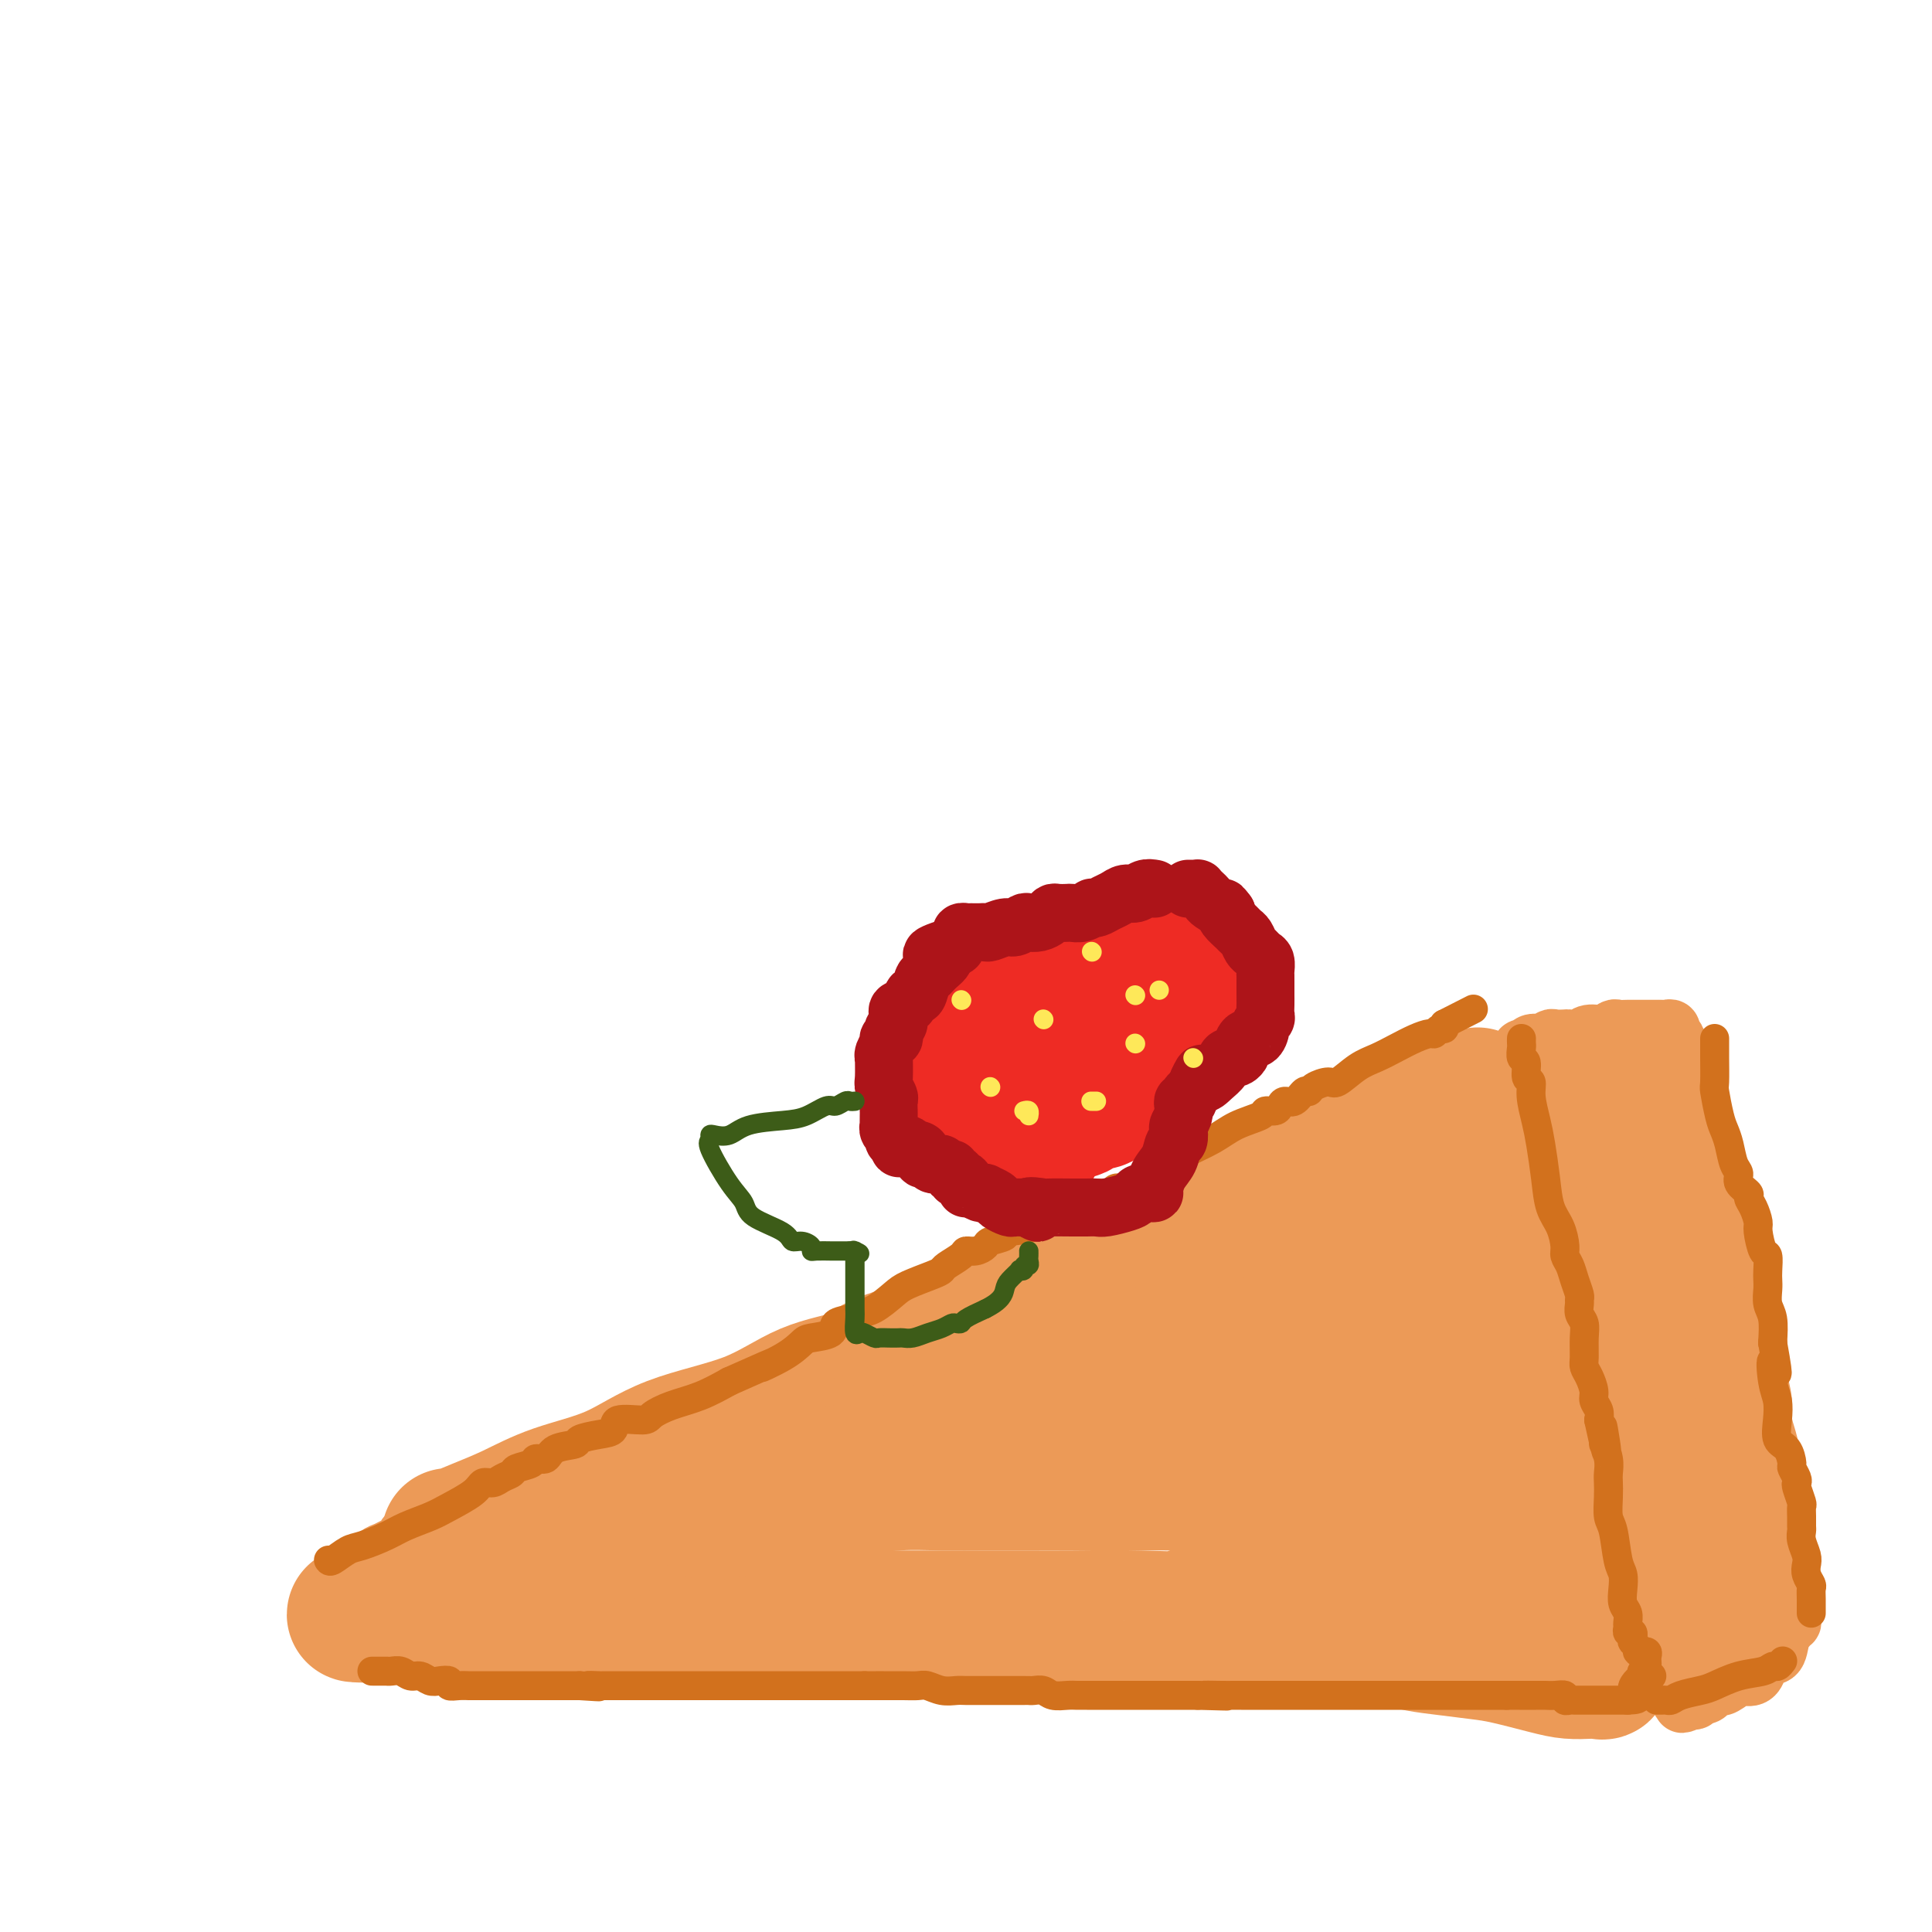 <svg viewBox='0 0 400 400' version='1.1' xmlns='http://www.w3.org/2000/svg' xmlns:xlink='http://www.w3.org/1999/xlink'><g fill='none' stroke='#EC9A57' stroke-width='28' stroke-linecap='round' stroke-linejoin='round'><path d='M93,318c-0.005,-0.043 -0.009,-0.087 0,0c0.009,0.087 0.032,0.304 1,0c0.968,-0.304 2.882,-1.130 5,-2c2.118,-0.870 4.439,-1.784 7,-3c2.561,-1.216 5.362,-2.735 9,-4c3.638,-1.265 8.112,-2.278 12,-4c3.888,-1.722 7.189,-4.155 12,-6c4.811,-1.845 11.131,-3.102 16,-5c4.869,-1.898 8.286,-4.437 12,-6c3.714,-1.563 7.726,-2.150 10,-3c2.274,-0.850 2.812,-1.963 5,-3c2.188,-1.037 6.028,-1.999 9,-3c2.972,-1.001 5.078,-2.040 7,-3c1.922,-0.960 3.661,-1.841 8,-4c4.339,-2.159 11.277,-5.596 16,-8c4.723,-2.404 7.230,-3.774 11,-5c3.770,-1.226 8.804,-2.308 13,-4c4.196,-1.692 7.553,-3.994 11,-6c3.447,-2.006 6.985,-3.716 10,-5c3.015,-1.284 5.508,-2.142 8,-3'/><path d='M275,241c29.093,-12.555 10.825,-5.443 5,-3c-5.825,2.443 0.793,0.218 4,-1c3.207,-1.218 3.002,-1.430 4,-2c0.998,-0.570 3.198,-1.498 5,-2c1.802,-0.502 3.204,-0.579 4,-1c0.796,-0.421 0.984,-1.188 2,-2c1.016,-0.812 2.860,-1.671 4,-2c1.140,-0.329 1.576,-0.130 2,0c0.424,0.130 0.835,0.191 1,0c0.165,-0.191 0.085,-0.635 0,-1c-0.085,-0.365 -0.176,-0.652 0,1c0.176,1.652 0.618,5.243 1,8c0.382,2.757 0.704,4.679 1,7c0.296,2.321 0.566,5.041 1,8c0.434,2.959 1.032,6.158 2,9c0.968,2.842 2.304,5.328 3,8c0.696,2.672 0.750,5.532 1,7c0.250,1.468 0.695,1.544 1,3c0.305,1.456 0.471,4.290 1,6c0.529,1.710 1.421,2.295 2,4c0.579,1.705 0.846,4.529 1,6c0.154,1.471 0.195,1.588 1,3c0.805,1.412 2.373,4.118 3,6c0.627,1.882 0.314,2.941 0,4'/><path d='M324,307c2.963,12.928 1.371,5.748 1,4c-0.371,-1.748 0.479,1.937 1,4c0.521,2.063 0.713,2.505 1,4c0.287,1.495 0.668,4.043 1,6c0.332,1.957 0.615,3.321 1,5c0.385,1.679 0.874,3.671 1,5c0.126,1.329 -0.109,1.996 0,3c0.109,1.004 0.563,2.346 1,3c0.437,0.654 0.859,0.620 1,1c0.141,0.380 0.001,1.174 0,2c-0.001,0.826 0.135,1.683 0,2c-0.135,0.317 -0.542,0.092 -1,0c-0.458,-0.092 -0.968,-0.052 -2,0c-1.032,0.052 -2.586,0.116 -4,0c-1.414,-0.116 -2.689,-0.411 -5,-1c-2.311,-0.589 -5.658,-1.471 -8,-2c-2.342,-0.529 -3.680,-0.706 -6,-1c-2.320,-0.294 -5.621,-0.704 -8,-1c-2.379,-0.296 -3.836,-0.477 -6,-1c-2.164,-0.523 -5.034,-1.388 -8,-2c-2.966,-0.612 -6.029,-0.973 -9,-1c-2.971,-0.027 -5.849,0.278 -9,0c-3.151,-0.278 -6.576,-1.139 -10,-2'/><path d='M256,335c-12.859,-1.702 -8.507,-0.456 -9,0c-0.493,0.456 -5.832,0.122 -11,0c-5.168,-0.122 -10.164,-0.033 -14,0c-3.836,0.033 -6.513,0.009 -9,0c-2.487,-0.009 -4.786,-0.002 -8,0c-3.214,0.002 -7.345,0.001 -11,0c-3.655,-0.001 -6.836,-0.000 -10,0c-3.164,0.000 -6.311,0.000 -10,0c-3.689,-0.000 -7.918,-0.000 -11,0c-3.082,0.000 -5.015,0.000 -7,0c-1.985,-0.000 -4.022,-0.000 -6,0c-1.978,0.000 -3.896,0.000 -6,0c-2.104,-0.000 -4.394,-0.000 -6,0c-1.606,0.000 -2.530,0.000 -5,0c-2.470,-0.000 -6.488,-0.000 -9,0c-2.512,0.000 -3.520,0.000 -5,0c-1.480,-0.000 -3.434,-0.000 -5,0c-1.566,0.000 -2.744,0.000 -4,0c-1.256,-0.000 -2.588,-0.000 -4,0c-1.412,0.000 -2.902,0.000 -4,0c-1.098,-0.000 -1.802,-0.000 -3,0c-1.198,0.000 -2.888,0.000 -4,0c-1.112,-0.000 -1.646,-0.000 -2,0c-0.354,0.000 -0.529,0.001 -1,0c-0.471,-0.001 -1.237,-0.003 -2,0c-0.763,0.003 -1.524,0.011 -2,0c-0.476,-0.011 -0.667,-0.041 -1,0c-0.333,0.041 -0.810,0.155 -1,0c-0.190,-0.155 -0.095,-0.577 0,-1'/><path d='M86,334c-25.860,0.101 -5.512,0.854 4,0c9.512,-0.854 8.186,-3.317 10,-5c1.814,-1.683 6.768,-2.588 11,-4c4.232,-1.412 7.742,-3.333 13,-6c5.258,-2.667 12.264,-6.082 17,-8c4.736,-1.918 7.200,-2.340 9,-3c1.800,-0.660 2.935,-1.557 4,-2c1.065,-0.443 2.061,-0.433 3,-1c0.939,-0.567 1.820,-1.713 3,-2c1.180,-0.287 2.657,0.285 4,0c1.343,-0.285 2.550,-1.425 4,-2c1.450,-0.575 3.142,-0.584 5,-1c1.858,-0.416 3.881,-1.240 6,-2c2.119,-0.760 4.334,-1.456 7,-2c2.666,-0.544 5.784,-0.934 10,-2c4.216,-1.066 9.531,-2.807 13,-4c3.469,-1.193 5.092,-1.837 8,-3c2.908,-1.163 7.102,-2.844 11,-4c3.898,-1.156 7.502,-1.786 11,-3c3.498,-1.214 6.892,-3.011 10,-4c3.108,-0.989 5.930,-1.169 8,-2c2.070,-0.831 3.389,-2.312 5,-3c1.611,-0.688 3.513,-0.583 5,-1c1.487,-0.417 2.560,-1.354 4,-2c1.440,-0.646 3.248,-0.999 4,-1c0.752,-0.001 0.449,0.350 1,0c0.551,-0.350 1.956,-1.402 3,-2c1.044,-0.598 1.727,-0.742 2,-1c0.273,-0.258 0.137,-0.629 0,-1'/><path d='M281,263c11.321,-4.191 3.624,-1.167 1,0c-2.624,1.167 -0.176,0.477 1,0c1.176,-0.477 1.079,-0.741 1,-1c-0.079,-0.259 -0.140,-0.513 0,-1c0.140,-0.487 0.482,-1.206 1,-1c0.518,0.206 1.214,1.336 2,3c0.786,1.664 1.663,3.860 3,7c1.337,3.140 3.136,7.223 5,11c1.864,3.777 3.795,7.247 5,10c1.205,2.753 1.684,4.790 3,7c1.316,2.210 3.470,4.595 5,7c1.530,2.405 2.437,4.830 3,6c0.563,1.170 0.781,1.085 1,1'/><path d='M312,312c4.337,8.212 2.679,4.242 2,3c-0.679,-1.242 -0.377,0.245 0,1c0.377,0.755 0.831,0.776 1,1c0.169,0.224 0.054,0.649 0,1c-0.054,0.351 -0.047,0.629 0,1c0.047,0.371 0.134,0.837 0,1c-0.134,0.163 -0.488,0.024 -2,0c-1.512,-0.024 -4.183,0.068 -6,0c-1.817,-0.068 -2.780,-0.294 -5,-1c-2.220,-0.706 -5.696,-1.891 -9,-3c-3.304,-1.109 -6.436,-2.142 -10,-3c-3.564,-0.858 -7.559,-1.540 -10,-2c-2.441,-0.460 -3.330,-0.698 -5,-1c-1.670,-0.302 -4.123,-0.669 -6,-1c-1.877,-0.331 -3.177,-0.624 -5,-1c-1.823,-0.376 -4.168,-0.833 -6,-1c-1.832,-0.167 -3.152,-0.045 -5,0c-1.848,0.045 -4.223,0.012 -6,0c-1.777,-0.012 -2.954,-0.003 -6,0c-3.046,0.003 -7.960,0.000 -12,0c-4.040,-0.000 -7.207,0.003 -10,0c-2.793,-0.003 -5.213,-0.012 -8,0c-2.787,0.012 -5.943,0.044 -9,0c-3.057,-0.044 -6.015,-0.166 -9,0c-2.985,0.166 -5.996,0.619 -9,1c-3.004,0.381 -6.002,0.691 -9,1'/><path d='M168,309c-13.591,0.204 -6.069,-0.285 -5,0c1.069,0.285 -4.316,1.343 -7,2c-2.684,0.657 -2.666,0.911 -3,1c-0.334,0.089 -1.019,0.011 -2,0c-0.981,-0.011 -2.258,0.044 -3,0c-0.742,-0.044 -0.947,-0.187 -1,0c-0.053,0.187 0.047,0.704 0,1c-0.047,0.296 -0.242,0.371 2,0c2.242,-0.371 6.922,-1.190 10,-2c3.078,-0.810 4.555,-1.613 9,-3c4.445,-1.387 11.857,-3.358 20,-6c8.143,-2.642 17.016,-5.953 23,-8c5.984,-2.047 9.080,-2.828 13,-4c3.920,-1.172 8.664,-2.734 13,-4c4.336,-1.266 8.264,-2.237 11,-3c2.736,-0.763 4.281,-1.318 6,-2c1.719,-0.682 3.611,-1.489 5,-2c1.389,-0.511 2.273,-0.724 3,-1c0.727,-0.276 1.296,-0.613 2,-1c0.704,-0.387 1.545,-0.824 2,-1c0.455,-0.176 0.526,-0.092 1,0c0.474,0.092 1.351,0.193 2,0c0.649,-0.193 1.071,-0.681 2,-1c0.929,-0.319 2.366,-0.471 3,-1c0.634,-0.529 0.467,-1.437 1,-2c0.533,-0.563 1.767,-0.782 3,-1'/><path d='M278,271c20.463,-6.490 6.622,-2.216 2,-1c-4.622,1.216 -0.025,-0.627 2,-2c2.025,-1.373 1.477,-2.276 2,-3c0.523,-0.724 2.116,-1.268 4,-3c1.884,-1.732 4.060,-4.651 5,-6c0.940,-1.349 0.645,-1.127 1,-2c0.355,-0.873 1.361,-2.840 2,-4c0.639,-1.160 0.910,-1.514 1,-2c0.090,-0.486 -0.002,-1.103 0,-1c0.002,0.103 0.099,0.926 0,2c-0.099,1.074 -0.394,2.397 -1,4c-0.606,1.603 -1.524,3.485 -2,5c-0.476,1.515 -0.510,2.662 -1,6c-0.490,3.338 -1.437,8.867 -2,12c-0.563,3.133 -0.743,3.871 -1,5c-0.257,1.129 -0.589,2.648 -1,4c-0.411,1.352 -0.899,2.538 -1,4c-0.101,1.462 0.184,3.201 0,4c-0.184,0.799 -0.837,0.658 -1,1c-0.163,0.342 0.163,1.166 0,2c-0.163,0.834 -0.817,1.677 -1,2c-0.183,0.323 0.105,0.125 0,0c-0.105,-0.125 -0.601,-0.179 -1,0c-0.399,0.179 -0.699,0.589 -1,1'/><path d='M284,299c-2.170,8.271 -1.096,2.948 -2,1c-0.904,-1.948 -3.785,-0.522 -6,0c-2.215,0.522 -3.762,0.140 -6,0c-2.238,-0.140 -5.167,-0.038 -8,0c-2.833,0.038 -5.571,0.010 -8,0c-2.429,-0.010 -4.549,-0.004 -7,0c-2.451,0.004 -5.232,0.004 -8,0c-2.768,-0.004 -5.521,-0.012 -8,0c-2.479,0.012 -4.683,0.046 -7,0c-2.317,-0.046 -4.746,-0.170 -7,0c-2.254,0.170 -4.332,0.634 -6,1c-1.668,0.366 -2.924,0.633 -4,1c-1.076,0.367 -1.971,0.835 -4,1c-2.029,0.165 -5.192,0.029 -7,0c-1.808,-0.029 -2.262,0.049 -3,0c-0.738,-0.049 -1.762,-0.224 -3,0c-1.238,0.224 -2.691,0.849 -4,1c-1.309,0.151 -2.473,-0.171 -4,0c-1.527,0.171 -3.417,0.834 -5,1c-1.583,0.166 -2.859,-0.166 -4,0c-1.141,0.166 -2.148,0.829 -3,1c-0.852,0.171 -1.548,-0.150 -2,0c-0.452,0.150 -0.660,0.771 -1,1c-0.340,0.229 -0.811,0.065 -1,0c-0.189,-0.065 -0.094,-0.033 0,0'/></g>
<g fill='none' stroke='#EC9A57' stroke-width='12' stroke-linecap='round' stroke-linejoin='round'><path d='M72,326c0.335,-0.026 0.670,-0.052 1,0c0.330,0.052 0.654,0.183 1,0c0.346,-0.183 0.712,-0.680 1,-1c0.288,-0.320 0.496,-0.465 1,-1c0.504,-0.535 1.302,-1.462 2,-2c0.698,-0.538 1.295,-0.687 2,-1c0.705,-0.313 1.516,-0.791 2,-1c0.484,-0.209 0.640,-0.151 1,0c0.360,0.151 0.923,0.394 1,0c0.077,-0.394 -0.333,-1.426 0,-2c0.333,-0.574 1.409,-0.690 2,-1c0.591,-0.310 0.698,-0.814 1,-1c0.302,-0.186 0.798,-0.054 1,0c0.202,0.054 0.109,0.028 0,0c-0.109,-0.028 -0.236,-0.059 0,0c0.236,0.059 0.833,0.208 1,0c0.167,-0.208 -0.096,-0.774 0,-1c0.096,-0.226 0.551,-0.113 1,0c0.449,0.113 0.894,0.226 1,0c0.106,-0.226 -0.125,-0.792 0,-1c0.125,-0.208 0.607,-0.060 1,0c0.393,0.060 0.696,0.030 1,0'/><path d='M93,314c3.185,-1.872 0.646,-0.553 0,0c-0.646,0.553 0.600,0.341 1,0c0.400,-0.341 -0.045,-0.810 0,-1c0.045,-0.190 0.579,-0.102 1,0c0.421,0.102 0.730,0.216 1,0c0.270,-0.216 0.501,-0.764 1,-1c0.499,-0.236 1.267,-0.161 2,0c0.733,0.161 1.432,0.409 2,0c0.568,-0.409 1.004,-1.476 2,-2c0.996,-0.524 2.551,-0.505 4,-1c1.449,-0.495 2.790,-1.504 4,-2c1.210,-0.496 2.287,-0.480 4,-1c1.713,-0.520 4.061,-1.577 5,-2c0.939,-0.423 0.470,-0.211 0,0'/><path d='M315,218c-0.097,-0.452 -0.195,-0.905 0,-1c0.195,-0.095 0.682,0.167 1,0c0.318,-0.167 0.465,-0.763 1,-1c0.535,-0.237 1.457,-0.116 2,0c0.543,0.116 0.708,0.227 1,0c0.292,-0.227 0.711,-0.792 1,-1c0.289,-0.208 0.446,-0.060 1,0c0.554,0.060 1.503,0.031 2,0c0.497,-0.031 0.543,-0.065 1,0c0.457,0.065 1.326,0.228 2,0c0.674,-0.228 1.153,-0.846 2,-1c0.847,-0.154 2.062,0.155 3,0c0.938,-0.155 1.598,-0.774 2,-1c0.402,-0.226 0.546,-0.061 1,0c0.454,0.061 1.217,0.016 2,0c0.783,-0.016 1.586,-0.004 2,0c0.414,0.004 0.440,0.001 1,0c0.560,-0.001 1.656,-0.000 2,0c0.344,0.000 -0.062,-0.001 0,0c0.062,0.001 0.591,0.004 1,0c0.409,-0.004 0.697,-0.016 1,0c0.303,0.016 0.621,0.060 1,0c0.379,-0.060 0.820,-0.223 1,0c0.180,0.223 0.100,0.833 0,1c-0.100,0.167 -0.219,-0.109 0,0c0.219,0.109 0.777,0.603 1,1c0.223,0.397 0.112,0.699 0,1'/><path d='M347,216c2.472,1.570 2.651,3.997 3,6c0.349,2.003 0.868,3.584 1,5c0.132,1.416 -0.123,2.667 0,4c0.123,1.333 0.624,2.748 1,4c0.376,1.252 0.625,2.341 1,4c0.375,1.659 0.874,3.890 1,5c0.126,1.110 -0.122,1.100 0,2c0.122,0.900 0.614,2.710 1,4c0.386,1.290 0.668,2.061 1,3c0.332,0.939 0.716,2.047 1,3c0.284,0.953 0.467,1.750 1,3c0.533,1.250 1.415,2.954 2,4c0.585,1.046 0.874,1.434 1,2c0.126,0.566 0.089,1.311 0,2c-0.089,0.689 -0.230,1.323 0,2c0.230,0.677 0.833,1.396 1,2c0.167,0.604 -0.100,1.093 0,2c0.100,0.907 0.567,2.230 1,3c0.433,0.770 0.833,0.985 1,2c0.167,1.015 0.100,2.830 0,4c-0.100,1.170 -0.234,1.694 0,3c0.234,1.306 0.837,3.392 1,5c0.163,1.608 -0.114,2.737 0,4c0.114,1.263 0.618,2.661 1,4c0.382,1.339 0.642,2.619 1,4c0.358,1.381 0.814,2.864 1,4c0.186,1.136 0.102,1.926 0,3c-0.102,1.074 -0.223,2.432 0,3c0.223,0.568 0.791,0.345 1,1c0.209,0.655 0.060,2.187 0,3c-0.060,0.813 -0.030,0.906 0,1'/><path d='M369,317c1.023,7.519 0.082,3.317 0,2c-0.082,-1.317 0.696,0.253 1,1c0.304,0.747 0.134,0.672 0,1c-0.134,0.328 -0.232,1.060 0,2c0.232,0.940 0.794,2.087 1,3c0.206,0.913 0.055,1.593 0,2c-0.055,0.407 -0.015,0.543 0,1c0.015,0.457 0.005,1.237 0,2c-0.005,0.763 -0.005,1.510 0,2c0.005,0.490 0.016,0.724 0,1c-0.016,0.276 -0.060,0.596 0,1c0.060,0.404 0.224,0.893 0,1c-0.224,0.107 -0.836,-0.168 -1,0c-0.164,0.168 0.120,0.780 0,1c-0.120,0.220 -0.645,0.047 -1,1c-0.355,0.953 -0.542,3.033 -1,4c-0.458,0.967 -1.188,0.820 -2,1c-0.812,0.180 -1.707,0.687 -2,1c-0.293,0.313 0.016,0.431 0,1c-0.016,0.569 -0.357,1.589 -1,2c-0.643,0.411 -1.587,0.215 -2,0c-0.413,-0.215 -0.296,-0.447 -1,0c-0.704,0.447 -2.229,1.574 -3,2c-0.771,0.426 -0.788,0.153 -1,0c-0.212,-0.153 -0.617,-0.186 -1,0c-0.383,0.186 -0.743,0.589 -1,1c-0.257,0.411 -0.411,0.828 -1,1c-0.589,0.172 -1.611,0.098 -2,0c-0.389,-0.098 -0.143,-0.219 0,0c0.143,0.219 0.184,0.777 0,1c-0.184,0.223 -0.592,0.112 -1,0'/><path d='M350,352c-2.952,1.548 -1.333,0.417 -1,0c0.333,-0.417 -0.619,-0.119 -1,0c-0.381,0.119 -0.190,0.060 0,0'/></g>
<g fill='none' stroke='#EC9A57' stroke-width='28' stroke-linecap='round' stroke-linejoin='round'><path d='M335,228c-0.000,-0.015 -0.001,-0.030 0,0c0.001,0.030 0.003,0.105 0,1c-0.003,0.895 -0.011,2.609 0,4c0.011,1.391 0.042,2.459 0,3c-0.042,0.541 -0.156,0.555 0,1c0.156,0.445 0.581,1.322 1,2c0.419,0.678 0.833,1.159 1,2c0.167,0.841 0.086,2.044 0,3c-0.086,0.956 -0.177,1.665 0,2c0.177,0.335 0.624,0.294 1,1c0.376,0.706 0.682,2.157 1,3c0.318,0.843 0.649,1.076 1,2c0.351,0.924 0.723,2.539 1,4c0.277,1.461 0.460,2.766 1,4c0.540,1.234 1.439,2.395 2,4c0.561,1.605 0.785,3.652 1,5c0.215,1.348 0.422,1.997 1,3c0.578,1.003 1.526,2.362 2,4c0.474,1.638 0.474,3.556 1,5c0.526,1.444 1.579,2.412 2,3c0.421,0.588 0.211,0.794 0,1'/><path d='M351,285c2.487,9.353 0.705,4.237 0,3c-0.705,-1.237 -0.333,1.406 0,3c0.333,1.594 0.628,2.140 1,3c0.372,0.860 0.822,2.035 1,4c0.178,1.965 0.085,4.720 0,6c-0.085,1.280 -0.164,1.085 0,2c0.164,0.915 0.569,2.940 1,4c0.431,1.060 0.889,1.155 1,2c0.111,0.845 -0.124,2.438 0,4c0.124,1.562 0.606,3.092 1,4c0.394,0.908 0.698,1.195 1,2c0.302,0.805 0.602,2.128 1,3c0.398,0.872 0.894,1.294 1,2c0.106,0.706 -0.177,1.696 0,2c0.177,0.304 0.815,-0.077 1,0c0.185,0.077 -0.082,0.613 0,1c0.082,0.387 0.513,0.626 0,1c-0.513,0.374 -1.969,0.885 -3,1c-1.031,0.115 -1.635,-0.165 -2,0c-0.365,0.165 -0.490,0.776 -1,1c-0.510,0.224 -1.407,0.060 -2,0c-0.593,-0.060 -0.884,-0.017 -1,0c-0.116,0.017 -0.058,0.009 0,0'/><path d='M351,333c-1.478,0.553 -1.175,-0.063 -1,0c0.175,0.063 0.220,0.805 0,1c-0.220,0.195 -0.704,-0.157 -1,0c-0.296,0.157 -0.402,0.823 -1,0c-0.598,-0.823 -1.686,-3.134 -2,-4c-0.314,-0.866 0.147,-0.287 0,-1c-0.147,-0.713 -0.903,-2.720 -1,-4c-0.097,-1.280 0.464,-1.834 0,-4c-0.464,-2.166 -1.953,-5.944 -3,-9c-1.047,-3.056 -1.654,-5.390 -2,-7c-0.346,-1.610 -0.433,-2.497 -1,-4c-0.567,-1.503 -1.616,-3.624 -2,-5c-0.384,-1.376 -0.103,-2.008 0,-3c0.103,-0.992 0.029,-2.345 0,-3c-0.029,-0.655 -0.011,-0.613 0,-1c0.011,-0.387 0.017,-1.203 0,-2c-0.017,-0.797 -0.057,-1.575 0,-2c0.057,-0.425 0.212,-0.498 0,-1c-0.212,-0.502 -0.792,-1.433 -1,-2c-0.208,-0.567 -0.045,-0.770 0,-1c0.045,-0.230 -0.029,-0.488 0,-1c0.029,-0.512 0.163,-1.278 0,-2c-0.163,-0.722 -0.621,-1.400 -1,-2c-0.379,-0.600 -0.679,-1.123 -1,-2c-0.321,-0.877 -0.663,-2.108 -1,-3c-0.337,-0.892 -0.668,-1.446 -1,-2'/><path d='M332,269c-2.631,-9.998 -2.208,-4.493 -2,-3c0.208,1.493 0.200,-1.025 0,-2c-0.200,-0.975 -0.593,-0.406 -1,-1c-0.407,-0.594 -0.827,-2.351 -1,-3c-0.173,-0.649 -0.099,-0.190 0,-1c0.099,-0.810 0.222,-2.888 0,-4c-0.222,-1.112 -0.791,-1.258 -1,-2c-0.209,-0.742 -0.060,-2.082 0,-3c0.060,-0.918 0.030,-1.416 0,-2c-0.030,-0.584 -0.061,-1.256 0,-2c0.061,-0.744 0.212,-1.561 0,-2c-0.212,-0.439 -0.789,-0.498 -1,-1c-0.211,-0.502 -0.057,-1.445 0,-2c0.057,-0.555 0.015,-0.722 0,-1c-0.015,-0.278 -0.004,-0.666 0,-1c0.004,-0.334 0.001,-0.614 0,-1c-0.001,-0.386 -0.000,-0.877 0,-1c0.000,-0.123 0.000,0.121 0,0c-0.000,-0.121 -0.000,-0.606 0,-1c0.000,-0.394 0.000,-0.697 0,-1c-0.000,-0.303 -0.000,-0.607 0,-1c0.000,-0.393 0.000,-0.875 0,-1c-0.000,-0.125 -0.000,0.107 0,0c0.000,-0.107 0.000,-0.554 0,-1'/><path d='M326,232c-0.249,-4.574 0.129,-2.010 0,-1c-0.129,1.010 -0.766,0.464 -1,0c-0.234,-0.464 -0.067,-0.847 0,-1c0.067,-0.153 0.033,-0.077 0,0'/></g>
<g fill='none' stroke='#D2711D' stroke-width='6' stroke-linecap='round' stroke-linejoin='round'><path d='M315,215c-0.009,0.368 -0.017,0.736 0,1c0.017,0.264 0.061,0.423 0,1c-0.061,0.577 -0.227,1.573 0,2c0.227,0.427 0.849,0.284 1,1c0.151,0.716 -0.167,2.292 0,3c0.167,0.708 0.818,0.547 1,1c0.182,0.453 -0.107,1.521 0,3c0.107,1.479 0.610,3.371 1,5c0.390,1.629 0.669,2.996 1,5c0.331,2.004 0.715,4.644 1,7c0.285,2.356 0.472,4.426 1,6c0.528,1.574 1.398,2.651 2,4c0.602,1.349 0.936,2.971 1,4c0.064,1.029 -0.140,1.466 0,2c0.140,0.534 0.626,1.164 1,2c0.374,0.836 0.635,1.876 1,3c0.365,1.124 0.834,2.331 1,3c0.166,0.669 0.030,0.800 0,1c-0.030,0.200 0.045,0.470 0,1c-0.045,0.530 -0.209,1.321 0,2c0.209,0.679 0.791,1.244 1,2c0.209,0.756 0.046,1.701 0,3c-0.046,1.299 0.025,2.953 0,4c-0.025,1.047 -0.147,1.488 0,2c0.147,0.512 0.561,1.096 1,2c0.439,0.904 0.901,2.129 1,3c0.099,0.871 -0.166,1.388 0,2c0.166,0.612 0.762,1.318 1,2c0.238,0.682 0.119,1.341 0,2'/><path d='M331,294c2.697,12.559 1.441,4.457 1,2c-0.441,-2.457 -0.066,0.730 0,2c0.066,1.270 -0.178,0.621 0,1c0.178,0.379 0.779,1.786 1,3c0.221,1.214 0.062,2.236 0,3c-0.062,0.764 -0.028,1.268 0,2c0.028,0.732 0.050,1.690 0,3c-0.050,1.310 -0.171,2.973 0,4c0.171,1.027 0.633,1.420 1,3c0.367,1.580 0.638,4.348 1,6c0.362,1.652 0.815,2.187 1,3c0.185,0.813 0.102,1.905 0,3c-0.102,1.095 -0.225,2.192 0,3c0.225,0.808 0.796,1.326 1,2c0.204,0.674 0.041,1.504 0,2c-0.041,0.496 0.041,0.658 0,1c-0.041,0.342 -0.203,0.865 0,1c0.203,0.135 0.771,-0.118 1,0c0.229,0.118 0.118,0.606 0,1c-0.118,0.394 -0.243,0.694 0,1c0.243,0.306 0.853,0.617 1,1c0.147,0.383 -0.171,0.838 0,1c0.171,0.162 0.830,0.032 1,0c0.170,-0.032 -0.150,0.033 0,0c0.150,-0.033 0.772,-0.163 1,0c0.228,0.163 0.064,0.621 0,1c-0.064,0.379 -0.027,0.679 0,1c0.027,0.321 0.046,0.663 0,1c-0.046,0.337 -0.156,0.668 0,1c0.156,0.332 0.578,0.666 1,1'/><path d='M77,346c0.191,-0.001 0.383,-0.001 1,0c0.617,0.001 1.660,0.004 2,0c0.340,-0.004 -0.022,-0.016 0,0c0.022,0.016 0.429,0.061 1,0c0.571,-0.061 1.307,-0.226 2,0c0.693,0.226 1.342,0.844 2,1c0.658,0.156 1.324,-0.151 2,0c0.676,0.151 1.364,0.758 2,1c0.636,0.242 1.222,0.117 2,0c0.778,-0.117 1.748,-0.228 2,0c0.252,0.228 -0.214,0.793 0,1c0.214,0.207 1.108,0.055 2,0c0.892,-0.055 1.783,-0.015 2,0c0.217,0.015 -0.240,0.004 0,0c0.240,-0.004 1.176,-0.001 2,0c0.824,0.001 1.537,0.000 2,0c0.463,-0.000 0.676,-0.000 1,0c0.324,0.000 0.761,0.000 1,0c0.239,-0.000 0.282,-0.000 1,0c0.718,0.000 2.112,0.000 3,0c0.888,-0.000 1.270,-0.000 2,0c0.730,0.000 1.809,0.000 2,0c0.191,-0.000 -0.506,-0.000 0,0c0.506,0.000 2.216,0.000 3,0c0.784,-0.000 0.643,-0.000 1,0c0.357,0.000 1.211,0.000 2,0c0.789,-0.000 1.511,-0.000 2,0c0.489,0.000 0.744,0.000 1,0'/><path d='M120,349c6.987,0.464 2.955,0.124 2,0c-0.955,-0.124 1.166,-0.033 2,0c0.834,0.033 0.379,0.009 1,0c0.621,-0.009 2.316,-0.002 3,0c0.684,0.002 0.357,0.001 1,0c0.643,-0.001 2.255,-0.000 3,0c0.745,0.000 0.621,0.000 1,0c0.379,-0.000 1.260,-0.000 2,0c0.740,0.000 1.338,0.000 2,0c0.662,-0.000 1.389,-0.000 2,0c0.611,0.000 1.107,0.000 2,0c0.893,-0.000 2.182,-0.000 3,0c0.818,0.000 1.165,0.000 2,0c0.835,-0.000 2.159,-0.000 3,0c0.841,0.000 1.199,0.000 2,0c0.801,-0.000 2.046,-0.000 3,0c0.954,0.000 1.616,0.000 2,0c0.384,-0.000 0.488,-0.000 1,0c0.512,0.000 1.432,0.000 2,0c0.568,-0.000 0.785,-0.000 1,0c0.215,0.000 0.428,0.000 1,0c0.572,-0.000 1.504,-0.000 2,0c0.496,0.000 0.555,0.000 1,0c0.445,0.000 1.274,0.000 2,0c0.726,0.000 1.349,0.000 2,0c0.651,0.000 1.330,0.000 2,0c0.670,0.000 1.332,0.000 2,0c0.668,0.000 1.344,0.000 2,0c0.656,0.000 1.292,0.000 2,0c0.708,0.000 1.488,0.000 2,0c0.512,0.000 0.756,0.000 1,0'/><path d='M179,349c9.752,0.000 4.633,0.000 3,0c-1.633,-0.000 0.219,-0.001 1,0c0.781,0.001 0.491,0.004 1,0c0.509,-0.004 1.817,-0.015 3,0c1.183,0.015 2.241,0.057 3,0c0.759,-0.057 1.219,-0.211 2,0c0.781,0.211 1.885,0.789 3,1c1.115,0.211 2.243,0.057 3,0c0.757,-0.057 1.142,-0.015 2,0c0.858,0.015 2.188,0.004 3,0c0.812,-0.004 1.107,-0.001 2,0c0.893,0.001 2.385,0.001 3,0c0.615,-0.001 0.353,-0.001 1,0c0.647,0.001 2.203,0.004 3,0c0.797,-0.004 0.836,-0.015 1,0c0.164,0.015 0.453,0.057 1,0c0.547,-0.057 1.353,-0.211 2,0c0.647,0.211 1.136,0.789 2,1c0.864,0.211 2.103,0.057 3,0c0.897,-0.057 1.451,-0.015 2,0c0.549,0.015 1.093,0.004 2,0c0.907,-0.004 2.177,-0.001 3,0c0.823,0.001 1.198,0.000 2,0c0.802,-0.000 2.030,-0.000 3,0c0.970,0.000 1.681,0.000 2,0c0.319,-0.000 0.245,-0.000 1,0c0.755,0.000 2.341,0.000 3,0c0.659,-0.000 0.393,-0.000 1,0c0.607,0.000 2.086,0.000 3,0c0.914,-0.000 1.261,-0.000 2,0c0.739,0.000 1.869,0.000 3,0'/><path d='M248,351c10.972,0.309 3.903,0.083 2,0c-1.903,-0.083 1.362,-0.022 3,0c1.638,0.022 1.651,0.006 2,0c0.349,-0.006 1.034,-0.002 2,0c0.966,0.002 2.213,0.000 3,0c0.787,-0.000 1.115,-0.000 2,0c0.885,0.000 2.329,0.000 4,0c1.671,-0.000 3.570,-0.000 5,0c1.430,0.000 2.390,0.000 3,0c0.610,-0.000 0.871,-0.000 2,0c1.129,0.000 3.125,0.000 4,0c0.875,-0.000 0.629,-0.000 1,0c0.371,0.000 1.360,0.000 2,0c0.640,-0.000 0.930,-0.000 1,0c0.070,0.000 -0.081,0.000 0,0c0.081,-0.000 0.393,-0.000 1,0c0.607,0.000 1.510,0.000 2,0c0.490,-0.000 0.569,-0.000 1,0c0.431,0.000 1.215,0.000 2,0c0.785,-0.000 1.570,-0.000 2,0c0.430,0.000 0.503,0.000 1,0c0.497,-0.000 1.417,-0.000 2,0c0.583,0.000 0.827,0.000 1,0c0.173,0.000 0.274,-0.000 1,0c0.726,0.000 2.076,0.000 3,0c0.924,0.000 1.420,-0.000 2,0c0.580,0.000 1.244,0.000 2,0c0.756,0.000 1.605,-0.000 2,0c0.395,0.000 0.337,0.000 1,0c0.663,0.000 2.047,-0.000 3,0c0.953,0.000 1.477,0.000 2,0'/><path d='M312,351c10.424,-0.000 4.486,-0.001 3,0c-1.486,0.001 1.482,0.004 3,0c1.518,-0.004 1.587,-0.015 2,0c0.413,0.015 1.172,0.057 2,0c0.828,-0.057 1.727,-0.211 2,0c0.273,0.211 -0.081,0.789 0,1c0.081,0.211 0.595,0.057 1,0c0.405,-0.057 0.699,-0.015 1,0c0.301,0.015 0.609,0.004 1,0c0.391,-0.004 0.864,-0.001 1,0c0.136,0.001 -0.065,0.000 0,0c0.065,-0.000 0.395,-0.000 1,0c0.605,0.000 1.486,0.000 2,0c0.514,-0.000 0.663,-0.000 1,0c0.337,0.000 0.864,0.000 1,0c0.136,-0.000 -0.117,-0.000 0,0c0.117,0.000 0.606,0.000 1,0c0.394,-0.000 0.693,-0.000 1,0c0.307,0.000 0.621,0.000 1,0c0.379,-0.000 0.823,-0.000 1,0c0.177,0.000 0.089,0.000 0,0'/><path d='M337,352c3.974,-0.112 1.408,-0.890 1,-2c-0.408,-1.110 1.341,-2.550 2,-3c0.659,-0.450 0.229,0.089 0,0c-0.229,-0.089 -0.257,-0.807 0,-1c0.257,-0.193 0.800,0.140 1,0c0.200,-0.140 0.057,-0.754 0,-1c-0.057,-0.246 -0.029,-0.123 0,0'/><path d='M343,352c0.331,0.006 0.662,0.013 1,0c0.338,-0.013 0.683,-0.044 1,0c0.317,0.044 0.607,0.163 1,0c0.393,-0.163 0.889,-0.607 2,-1c1.111,-0.393 2.837,-0.736 4,-1c1.163,-0.264 1.765,-0.448 3,-1c1.235,-0.552 3.105,-1.472 5,-2c1.895,-0.528 3.814,-0.664 5,-1c1.186,-0.336 1.637,-0.874 2,-1c0.363,-0.126 0.636,0.158 1,0c0.364,-0.158 0.818,-0.760 1,-1c0.182,-0.240 0.091,-0.120 0,0'/><path d='M68,323c0.140,0.209 0.279,0.418 1,0c0.721,-0.418 2.023,-1.463 3,-2c0.977,-0.537 1.627,-0.566 3,-1c1.373,-0.434 3.467,-1.274 5,-2c1.533,-0.726 2.504,-1.337 4,-2c1.496,-0.663 3.517,-1.378 5,-2c1.483,-0.622 2.427,-1.150 4,-2c1.573,-0.850 3.774,-2.020 5,-3c1.226,-0.980 1.478,-1.768 2,-2c0.522,-0.232 1.313,0.093 2,0c0.687,-0.093 1.268,-0.604 2,-1c0.732,-0.396 1.614,-0.679 2,-1c0.386,-0.321 0.275,-0.681 1,-1c0.725,-0.319 2.286,-0.596 3,-1c0.714,-0.404 0.580,-0.934 1,-1c0.420,-0.066 1.392,0.333 2,0c0.608,-0.333 0.850,-1.397 2,-2c1.150,-0.603 3.207,-0.744 4,-1c0.793,-0.256 0.321,-0.628 1,-1c0.679,-0.372 2.509,-0.743 4,-1c1.491,-0.257 2.645,-0.401 3,-1c0.355,-0.599 -0.087,-1.654 1,-2c1.087,-0.346 3.703,0.018 5,0c1.297,-0.018 1.276,-0.417 2,-1c0.724,-0.583 2.195,-1.349 4,-2c1.805,-0.651 3.944,-1.186 6,-2c2.056,-0.814 4.028,-1.907 6,-3'/><path d='M151,286c14.244,-6.327 8.353,-3.645 7,-3c-1.353,0.645 1.831,-0.748 4,-2c2.169,-1.252 3.323,-2.363 4,-3c0.677,-0.637 0.877,-0.801 2,-1c1.123,-0.199 3.170,-0.433 4,-1c0.830,-0.567 0.442,-1.468 1,-2c0.558,-0.532 2.061,-0.694 3,-1c0.939,-0.306 1.312,-0.754 2,-1c0.688,-0.246 1.690,-0.290 3,-1c1.310,-0.710 2.926,-2.087 4,-3c1.074,-0.913 1.605,-1.361 3,-2c1.395,-0.639 3.654,-1.467 5,-2c1.346,-0.533 1.778,-0.769 2,-1c0.222,-0.231 0.235,-0.457 1,-1c0.765,-0.543 2.283,-1.402 3,-2c0.717,-0.598 0.634,-0.933 1,-1c0.366,-0.067 1.180,0.136 2,0c0.820,-0.136 1.646,-0.612 2,-1c0.354,-0.388 0.235,-0.689 1,-1c0.765,-0.311 2.415,-0.632 3,-1c0.585,-0.368 0.107,-0.785 1,-1c0.893,-0.215 3.159,-0.230 5,-1c1.841,-0.770 3.257,-2.296 5,-3c1.743,-0.704 3.814,-0.585 5,-1c1.186,-0.415 1.486,-1.364 2,-2c0.514,-0.636 1.241,-0.958 2,-1c0.759,-0.042 1.552,0.196 2,0c0.448,-0.196 0.553,-0.826 1,-1c0.447,-0.174 1.236,0.107 2,0c0.764,-0.107 1.504,-0.602 2,-1c0.496,-0.398 0.748,-0.699 1,-1'/><path d='M236,244c13.541,-6.702 4.892,-2.457 2,-1c-2.892,1.457 -0.028,0.125 2,-1c2.028,-1.125 3.221,-2.043 5,-3c1.779,-0.957 4.144,-1.955 6,-3c1.856,-1.045 3.204,-2.139 5,-3c1.796,-0.861 4.038,-1.489 5,-2c0.962,-0.511 0.642,-0.905 1,-1c0.358,-0.095 1.395,0.111 2,0c0.605,-0.111 0.778,-0.537 1,-1c0.222,-0.463 0.491,-0.964 1,-1c0.509,-0.036 1.257,0.392 2,0c0.743,-0.392 1.482,-1.605 2,-2c0.518,-0.395 0.816,0.028 1,0c0.184,-0.028 0.254,-0.507 1,-1c0.746,-0.493 2.170,-0.999 3,-1c0.830,-0.001 1.068,0.505 2,0c0.932,-0.505 2.558,-2.020 4,-3c1.442,-0.980 2.701,-1.424 4,-2c1.299,-0.576 2.638,-1.283 4,-2c1.362,-0.717 2.747,-1.445 4,-2c1.253,-0.555 2.374,-0.936 3,-1c0.626,-0.064 0.755,0.189 1,0c0.245,-0.189 0.604,-0.820 1,-1c0.396,-0.180 0.827,0.091 1,0c0.173,-0.091 0.086,-0.546 0,-1'/><path d='M299,212c10.500,-5.333 5.250,-2.667 0,0'/><path d='M355,215c0.002,0.764 0.003,1.527 0,2c-0.003,0.473 -0.012,0.654 0,2c0.012,1.346 0.045,3.857 0,5c-0.045,1.143 -0.167,0.919 0,2c0.167,1.081 0.623,3.469 1,5c0.377,1.531 0.673,2.206 1,3c0.327,0.794 0.684,1.708 1,3c0.316,1.292 0.592,2.961 1,4c0.408,1.039 0.949,1.446 1,2c0.051,0.554 -0.389,1.255 0,2c0.389,0.745 1.606,1.534 2,2c0.394,0.466 -0.035,0.609 0,1c0.035,0.391 0.535,1.030 1,2c0.465,0.970 0.895,2.269 1,3c0.105,0.731 -0.116,0.892 0,2c0.116,1.108 0.567,3.164 1,4c0.433,0.836 0.847,0.454 1,1c0.153,0.546 0.045,2.020 0,3c-0.045,0.980 -0.026,1.464 0,2c0.026,0.536 0.058,1.123 0,2c-0.058,0.877 -0.208,2.044 0,3c0.208,0.956 0.774,1.702 1,3c0.226,1.298 0.113,3.149 0,5'/><path d='M367,278c1.872,10.461 0.552,5.114 0,4c-0.552,-1.114 -0.338,2.004 0,4c0.338,1.996 0.798,2.871 1,4c0.202,1.129 0.144,2.511 0,4c-0.144,1.489 -0.375,3.085 0,4c0.375,0.915 1.355,1.149 2,2c0.645,0.851 0.957,2.320 1,3c0.043,0.680 -0.181,0.571 0,1c0.181,0.429 0.766,1.395 1,2c0.234,0.605 0.115,0.847 0,1c-0.115,0.153 -0.227,0.216 0,1c0.227,0.784 0.793,2.290 1,3c0.207,0.710 0.054,0.626 0,1c-0.054,0.374 -0.011,1.206 0,2c0.011,0.794 -0.011,1.550 0,2c0.011,0.450 0.054,0.596 0,1c-0.054,0.404 -0.207,1.068 0,2c0.207,0.932 0.773,2.133 1,3c0.227,0.867 0.113,1.401 0,2c-0.113,0.599 -0.227,1.263 0,2c0.227,0.737 0.793,1.546 1,2c0.207,0.454 0.056,0.552 0,1c-0.056,0.448 -0.015,1.244 0,2c0.015,0.756 0.004,1.471 0,2c-0.004,0.529 -0.001,0.873 0,1c0.001,0.127 0.000,0.036 0,0c-0.000,-0.036 -0.000,-0.018 0,0'/></g>
<g fill='none' stroke='#EE2B24' stroke-width='28' stroke-linecap='round' stroke-linejoin='round'><path d='M219,203c-0.303,0.000 -0.606,0.000 -1,0c-0.394,-0.000 -0.879,-0.001 -1,0c-0.121,0.001 0.122,0.003 0,0c-0.122,-0.003 -0.609,-0.012 -1,0c-0.391,0.012 -0.684,0.045 -1,0c-0.316,-0.045 -0.653,-0.166 -1,0c-0.347,0.166 -0.704,0.621 -1,1c-0.296,0.379 -0.531,0.683 -1,1c-0.469,0.317 -1.172,0.649 -2,1c-0.828,0.351 -1.780,0.723 -2,1c-0.220,0.277 0.292,0.459 0,1c-0.292,0.541 -1.388,1.439 -2,2c-0.612,0.561 -0.741,0.784 -1,1c-0.259,0.216 -0.647,0.425 -1,1c-0.353,0.575 -0.669,1.516 -1,2c-0.331,0.484 -0.676,0.510 -1,1c-0.324,0.490 -0.625,1.443 -1,2c-0.375,0.557 -0.822,0.716 -1,1c-0.178,0.284 -0.086,0.692 0,1c0.086,0.308 0.167,0.517 0,1c-0.167,0.483 -0.581,1.242 -1,2c-0.419,0.758 -0.844,1.516 -1,2c-0.156,0.484 -0.042,0.693 0,1c0.042,0.307 0.011,0.711 0,1c-0.011,0.289 -0.003,0.462 0,1c0.003,0.538 0.001,1.439 0,2c-0.001,0.561 -0.000,0.780 0,1'/><path d='M198,230c-0.446,3.173 1.439,2.104 2,2c0.561,-0.104 -0.200,0.757 0,1c0.200,0.243 1.363,-0.131 2,0c0.637,0.131 0.750,0.768 1,1c0.250,0.232 0.638,0.059 1,0c0.362,-0.059 0.697,-0.003 1,0c0.303,0.003 0.574,-0.046 1,0c0.426,0.046 1.006,0.186 2,0c0.994,-0.186 2.403,-0.698 4,-1c1.597,-0.302 3.383,-0.393 5,-1c1.617,-0.607 3.066,-1.730 4,-2c0.934,-0.270 1.353,0.314 2,0c0.647,-0.314 1.523,-1.526 2,-2c0.477,-0.474 0.554,-0.210 1,0c0.446,0.210 1.260,0.366 2,0c0.740,-0.366 1.405,-1.253 2,-2c0.595,-0.747 1.119,-1.354 2,-2c0.881,-0.646 2.118,-1.332 3,-2c0.882,-0.668 1.407,-1.317 2,-2c0.593,-0.683 1.253,-1.401 2,-2c0.747,-0.599 1.580,-1.078 2,-2c0.420,-0.922 0.428,-2.288 1,-3c0.572,-0.712 1.707,-0.769 2,-1c0.293,-0.231 -0.258,-0.635 0,-1c0.258,-0.365 1.323,-0.689 2,-1c0.677,-0.311 0.966,-0.608 1,-1c0.034,-0.392 -0.187,-0.878 0,-1c0.187,-0.122 0.781,0.121 1,0c0.219,-0.121 0.063,-0.606 0,-1c-0.063,-0.394 -0.031,-0.697 0,-1'/><path d='M248,206c3.259,-3.190 1.406,-0.164 1,0c-0.406,0.164 0.633,-2.534 1,-4c0.367,-1.466 0.061,-1.699 0,-2c-0.061,-0.301 0.124,-0.669 0,-1c-0.124,-0.331 -0.558,-0.625 -1,-1c-0.442,-0.375 -0.892,-0.833 -1,-1c-0.108,-0.167 0.125,-0.045 0,0c-0.125,0.045 -0.610,0.012 -1,0c-0.390,-0.012 -0.686,-0.003 -1,0c-0.314,0.003 -0.647,0.001 -1,0c-0.353,-0.001 -0.725,-0.001 -1,0c-0.275,0.001 -0.453,0.003 -1,0c-0.547,-0.003 -1.464,-0.012 -2,0c-0.536,0.012 -0.690,0.045 -1,0c-0.310,-0.045 -0.774,-0.167 -1,0c-0.226,0.167 -0.212,0.623 -1,1c-0.788,0.377 -2.379,0.674 -3,1c-0.621,0.326 -0.274,0.681 -1,1c-0.726,0.319 -2.526,0.601 -3,1c-0.474,0.399 0.377,0.914 0,1c-0.377,0.086 -1.981,-0.257 -3,0c-1.019,0.257 -1.452,1.114 -2,2c-0.548,0.886 -1.210,1.800 -2,2c-0.790,0.200 -1.707,-0.313 -2,0c-0.293,0.313 0.037,1.451 0,2c-0.037,0.549 -0.443,0.508 -1,1c-0.557,0.492 -1.265,1.517 -2,2c-0.735,0.483 -1.496,0.424 -2,1c-0.504,0.576 -0.752,1.788 -1,3'/><path d='M216,215c-2.274,2.616 -1.958,2.655 -2,3c-0.042,0.345 -0.441,0.995 -1,2c-0.559,1.005 -1.278,2.364 -2,3c-0.722,0.636 -1.446,0.548 -2,1c-0.554,0.452 -0.937,1.444 -1,2c-0.063,0.556 0.194,0.675 0,1c-0.194,0.325 -0.841,0.857 -1,1c-0.159,0.143 0.169,-0.102 0,0c-0.169,0.102 -0.834,0.552 -1,1c-0.166,0.448 0.166,0.895 0,1c-0.166,0.105 -0.829,-0.131 -1,0c-0.171,0.131 0.149,0.630 0,1c-0.149,0.370 -0.769,0.611 -1,1c-0.231,0.389 -0.073,0.928 0,1c0.073,0.072 0.061,-0.321 0,0c-0.061,0.321 -0.171,1.358 0,2c0.171,0.642 0.623,0.890 1,1c0.377,0.110 0.678,0.082 1,0c0.322,-0.082 0.664,-0.218 1,0c0.336,0.218 0.667,0.790 1,1c0.333,0.210 0.667,0.056 1,0c0.333,-0.056 0.664,-0.015 1,0c0.336,0.015 0.678,0.004 1,0c0.322,-0.004 0.625,-0.001 1,0c0.375,0.001 0.821,0.000 1,0c0.179,-0.000 0.089,-0.000 0,0'/><path d='M213,237c1.622,0.311 1.178,0.089 1,0c-0.178,-0.089 -0.089,-0.044 0,0'/></g>
<g fill='none' stroke='#AD1419' stroke-width='12' stroke-linecap='round' stroke-linejoin='round'><path d='M239,184c-0.667,-0.120 -1.333,-0.240 -2,0c-0.667,0.240 -1.334,0.838 -2,1c-0.666,0.162 -1.331,-0.114 -2,0c-0.669,0.114 -1.340,0.618 -2,1c-0.660,0.382 -1.307,0.642 -2,1c-0.693,0.358 -1.433,0.814 -2,1c-0.567,0.186 -0.963,0.102 -1,0c-0.037,-0.102 0.285,-0.223 0,0c-0.285,0.223 -1.176,0.791 -2,1c-0.824,0.209 -1.582,0.059 -2,0c-0.418,-0.059 -0.496,-0.026 -1,0c-0.504,0.026 -1.434,0.046 -2,0c-0.566,-0.046 -0.766,-0.157 -1,0c-0.234,0.157 -0.500,0.582 -1,1c-0.500,0.418 -1.235,0.829 -2,1c-0.765,0.171 -1.560,0.102 -2,0c-0.440,-0.102 -0.524,-0.238 -1,0c-0.476,0.238 -1.345,0.848 -2,1c-0.655,0.152 -1.096,-0.155 -2,0c-0.904,0.155 -2.271,0.774 -3,1c-0.729,0.226 -0.821,0.061 -1,0c-0.179,-0.061 -0.444,-0.017 -1,0c-0.556,0.017 -1.402,0.008 -2,0c-0.598,-0.008 -0.949,-0.013 -1,0c-0.051,0.013 0.197,0.046 0,0c-0.197,-0.046 -0.840,-0.170 -1,0c-0.160,0.170 0.163,0.633 0,1c-0.163,0.367 -0.813,0.637 -1,1c-0.187,0.363 0.089,0.818 0,1c-0.089,0.182 -0.545,0.091 -1,0'/><path d='M197,196c-6.919,2.220 -3.216,1.769 -2,2c1.216,0.231 -0.056,1.142 -1,2c-0.944,0.858 -1.561,1.662 -2,2c-0.439,0.338 -0.700,0.209 -1,1c-0.300,0.791 -0.641,2.502 -1,3c-0.359,0.498 -0.738,-0.217 -1,0c-0.262,0.217 -0.409,1.368 -1,2c-0.591,0.632 -1.626,0.747 -2,1c-0.374,0.253 -0.086,0.645 0,1c0.086,0.355 -0.028,0.673 0,1c0.028,0.327 0.200,0.661 0,1c-0.200,0.339 -0.770,0.681 -1,1c-0.230,0.319 -0.118,0.613 0,1c0.118,0.387 0.242,0.865 0,1c-0.242,0.135 -0.849,-0.073 -1,0c-0.151,0.073 0.156,0.425 0,1c-0.156,0.575 -0.775,1.371 -1,2c-0.225,0.629 -0.057,1.090 0,1c0.057,-0.090 0.001,-0.730 0,0c-0.001,0.730 0.052,2.830 0,4c-0.052,1.170 -0.210,1.411 0,2c0.210,0.589 0.788,1.524 1,2c0.212,0.476 0.057,0.491 0,1c-0.057,0.509 -0.016,1.513 0,2c0.016,0.487 0.008,0.459 0,1c-0.008,0.541 -0.017,1.651 0,2c0.017,0.349 0.060,-0.064 0,0c-0.060,0.064 -0.222,0.605 0,1c0.222,0.395 0.829,0.645 1,1c0.171,0.355 -0.094,0.816 0,1c0.094,0.184 0.547,0.092 1,0'/><path d='M186,236c0.422,2.852 -0.024,1.481 0,1c0.024,-0.481 0.518,-0.074 1,0c0.482,0.074 0.951,-0.186 1,0c0.049,0.186 -0.324,0.819 0,1c0.324,0.181 1.344,-0.092 2,0c0.656,0.092 0.949,0.547 1,1c0.051,0.453 -0.141,0.905 0,1c0.141,0.095 0.615,-0.167 1,0c0.385,0.167 0.682,0.762 1,1c0.318,0.238 0.659,0.121 1,0c0.341,-0.121 0.684,-0.244 1,0c0.316,0.244 0.606,0.854 1,1c0.394,0.146 0.893,-0.172 1,0c0.107,0.172 -0.178,0.833 0,1c0.178,0.167 0.818,-0.162 1,0c0.182,0.162 -0.095,0.814 0,1c0.095,0.186 0.561,-0.093 1,0c0.439,0.093 0.852,0.560 1,1c0.148,0.440 0.032,0.854 0,1c-0.032,0.146 0.020,0.025 0,0c-0.020,-0.025 -0.112,0.045 0,0c0.112,-0.045 0.429,-0.205 1,0c0.571,0.205 1.395,0.776 2,1c0.605,0.224 0.992,0.102 1,0c0.008,-0.102 -0.364,-0.185 0,0c0.364,0.185 1.463,0.638 2,1c0.537,0.362 0.511,0.633 1,1c0.489,0.367 1.492,0.830 2,1c0.508,0.170 0.521,0.046 1,0c0.479,-0.046 1.422,-0.013 2,0c0.578,0.013 0.789,0.007 1,0'/><path d='M213,250c3.992,2.166 0.473,0.580 0,0c-0.473,-0.580 2.100,-0.156 3,0c0.900,0.156 0.126,0.043 1,0c0.874,-0.043 3.396,-0.014 5,0c1.604,0.014 2.289,0.015 3,0c0.711,-0.015 1.446,-0.046 2,0c0.554,0.046 0.925,0.170 2,0c1.075,-0.170 2.852,-0.634 4,-1c1.148,-0.366 1.666,-0.635 2,-1c0.334,-0.365 0.484,-0.825 1,-1c0.516,-0.175 1.399,-0.066 2,0c0.601,0.066 0.920,0.088 1,0c0.080,-0.088 -0.080,-0.284 0,-1c0.080,-0.716 0.400,-1.950 1,-3c0.600,-1.050 1.480,-1.915 2,-3c0.520,-1.085 0.679,-2.388 1,-3c0.321,-0.612 0.804,-0.531 1,-1c0.196,-0.469 0.105,-1.487 0,-2c-0.105,-0.513 -0.225,-0.520 0,-1c0.225,-0.480 0.796,-1.434 1,-2c0.204,-0.566 0.040,-0.743 0,-1c-0.040,-0.257 0.045,-0.594 0,-1c-0.045,-0.406 -0.218,-0.882 0,-1c0.218,-0.118 0.829,0.123 1,0c0.171,-0.123 -0.099,-0.610 0,-1c0.099,-0.390 0.565,-0.682 1,-1c0.435,-0.318 0.839,-0.662 1,-1c0.161,-0.338 0.081,-0.669 0,-1'/><path d='M248,224c1.527,-3.521 0.844,-0.824 1,0c0.156,0.824 1.151,-0.224 2,-1c0.849,-0.776 1.551,-1.279 2,-2c0.449,-0.721 0.646,-1.661 1,-2c0.354,-0.339 0.865,-0.078 1,0c0.135,0.078 -0.105,-0.025 0,0c0.105,0.025 0.557,0.180 1,0c0.443,-0.180 0.879,-0.696 1,-1c0.121,-0.304 -0.074,-0.396 0,-1c0.074,-0.604 0.416,-1.720 1,-2c0.584,-0.280 1.410,0.277 2,0c0.590,-0.277 0.943,-1.386 1,-2c0.057,-0.614 -0.181,-0.733 0,-1c0.181,-0.267 0.780,-0.683 1,-1c0.220,-0.317 0.059,-0.537 0,-1c-0.059,-0.463 -0.016,-1.171 0,-2c0.016,-0.829 0.004,-1.781 0,-2c-0.004,-0.219 -0.001,0.293 0,0c0.001,-0.293 0.001,-1.392 0,-2c-0.001,-0.608 -0.003,-0.726 0,-1c0.003,-0.274 0.012,-0.704 0,-1c-0.012,-0.296 -0.045,-0.460 0,-1c0.045,-0.540 0.167,-1.458 0,-2c-0.167,-0.542 -0.622,-0.709 -1,-1c-0.378,-0.291 -0.677,-0.707 -1,-1c-0.323,-0.293 -0.668,-0.463 -1,-1c-0.332,-0.537 -0.650,-1.439 -1,-2c-0.350,-0.561 -0.733,-0.779 -1,-1c-0.267,-0.221 -0.418,-0.444 -1,-1c-0.582,-0.556 -1.595,-1.445 -2,-2c-0.405,-0.555 -0.203,-0.778 0,-1'/><path d='M254,189c-1.201,-1.571 -0.704,-0.999 -1,-1c-0.296,-0.001 -1.385,-0.575 -2,-1c-0.615,-0.425 -0.756,-0.702 -1,-1c-0.244,-0.298 -0.591,-0.616 -1,-1c-0.409,-0.384 -0.880,-0.835 -1,-1c-0.120,-0.165 0.112,-0.044 0,0c-0.112,0.044 -0.569,0.012 -1,0c-0.431,-0.012 -0.838,-0.003 -1,0c-0.162,0.003 -0.081,0.002 0,0'/></g>
<g fill='none' stroke='#FEE859' stroke-width='4' stroke-linecap='round' stroke-linejoin='round'><path d='M235,206c0.000,0.000 0.100,0.100 0.1,0.1'/><path d='M240,205c0.000,0.000 0.000,0.000 0,0c0.000,0.000 0.000,0.000 0,0'/><path d='M226,197c0.000,0.000 0.100,0.100 0.1,0.1'/><path d='M199,207c0.000,0.000 0.100,0.100 0.1,0.1'/><path d='M205,225c0.000,0.000 0.100,0.100 0.1,0.1'/><path d='M247,219c0.000,0.000 0.100,0.100 0.1,0.1'/><path d='M216,211c0.000,0.000 0.100,0.100 0.1,0.1'/><path d='M212,230c0.422,-0.111 0.844,-0.222 1,0c0.156,0.222 0.044,0.778 0,1c-0.044,0.222 -0.022,0.111 0,0'/><path d='M226,228c-0.111,0.000 -0.222,0.000 0,0c0.222,0.000 0.778,0.000 1,0c0.222,0.000 0.111,0.000 0,0'/><path d='M235,216c0.000,0.000 0.100,0.100 0.1,0.1'/></g>
<g fill='none' stroke='#3D5C18' stroke-width='4' stroke-linecap='round' stroke-linejoin='round'><path d='M177,228c-0.361,0.034 -0.721,0.068 -1,0c-0.279,-0.068 -0.476,-0.239 -1,0c-0.524,0.239 -1.375,0.889 -2,1c-0.625,0.111 -1.023,-0.317 -2,0c-0.977,0.317 -2.531,1.377 -4,2c-1.469,0.623 -2.853,0.807 -5,1c-2.147,0.193 -5.058,0.395 -7,1c-1.942,0.605 -2.916,1.614 -4,2c-1.084,0.386 -2.278,0.151 -3,0c-0.722,-0.151 -0.971,-0.217 -1,0c-0.029,0.217 0.162,0.718 0,1c-0.162,0.282 -0.678,0.344 0,2c0.678,1.656 2.548,4.907 4,7c1.452,2.093 2.486,3.029 3,4c0.514,0.971 0.510,1.976 2,3c1.490,1.024 4.476,2.068 6,3c1.524,0.932 1.586,1.752 2,2c0.414,0.248 1.180,-0.077 2,0c0.820,0.077 1.696,0.557 2,1c0.304,0.443 0.037,0.851 0,1c-0.037,0.149 0.155,0.040 1,0c0.845,-0.040 2.343,-0.011 3,0c0.657,0.011 0.473,0.003 1,0c0.527,-0.003 1.763,-0.002 3,0'/><path d='M176,259c3.321,1.081 1.622,0.284 1,0c-0.622,-0.284 -0.167,-0.054 0,0c0.167,0.054 0.045,-0.066 0,0c-0.045,0.066 -0.012,0.320 0,1c0.012,0.680 0.002,1.787 0,3c-0.002,1.213 0.003,2.532 0,4c-0.003,1.468 -0.013,3.086 0,4c0.013,0.914 0.049,1.124 0,2c-0.049,0.876 -0.183,2.417 0,3c0.183,0.583 0.682,0.209 1,0c0.318,-0.209 0.456,-0.252 1,0c0.544,0.252 1.493,0.799 2,1c0.507,0.201 0.572,0.055 1,0c0.428,-0.055 1.220,-0.018 2,0c0.780,0.018 1.549,0.016 2,0c0.451,-0.016 0.583,-0.047 1,0c0.417,0.047 1.120,0.170 2,0c0.880,-0.170 1.938,-0.633 3,-1c1.062,-0.367 2.128,-0.636 3,-1c0.872,-0.364 1.551,-0.821 2,-1c0.449,-0.179 0.667,-0.079 1,0c0.333,0.079 0.782,0.137 1,0c0.218,-0.137 0.205,-0.468 1,-1c0.795,-0.532 2.397,-1.266 4,-2'/><path d='M204,271c3.509,-1.745 3.781,-3.108 4,-4c0.219,-0.892 0.383,-1.315 1,-2c0.617,-0.685 1.686,-1.633 2,-2c0.314,-0.367 -0.126,-0.154 0,0c0.126,0.154 0.818,0.249 1,0c0.182,-0.249 -0.147,-0.841 0,-1c0.147,-0.159 0.772,0.115 1,0c0.228,-0.115 0.061,-0.618 0,-1c-0.061,-0.382 -0.016,-0.641 0,-1c0.016,-0.359 0.005,-0.817 0,-1c-0.005,-0.183 -0.002,-0.092 0,0'/></g>
</svg>